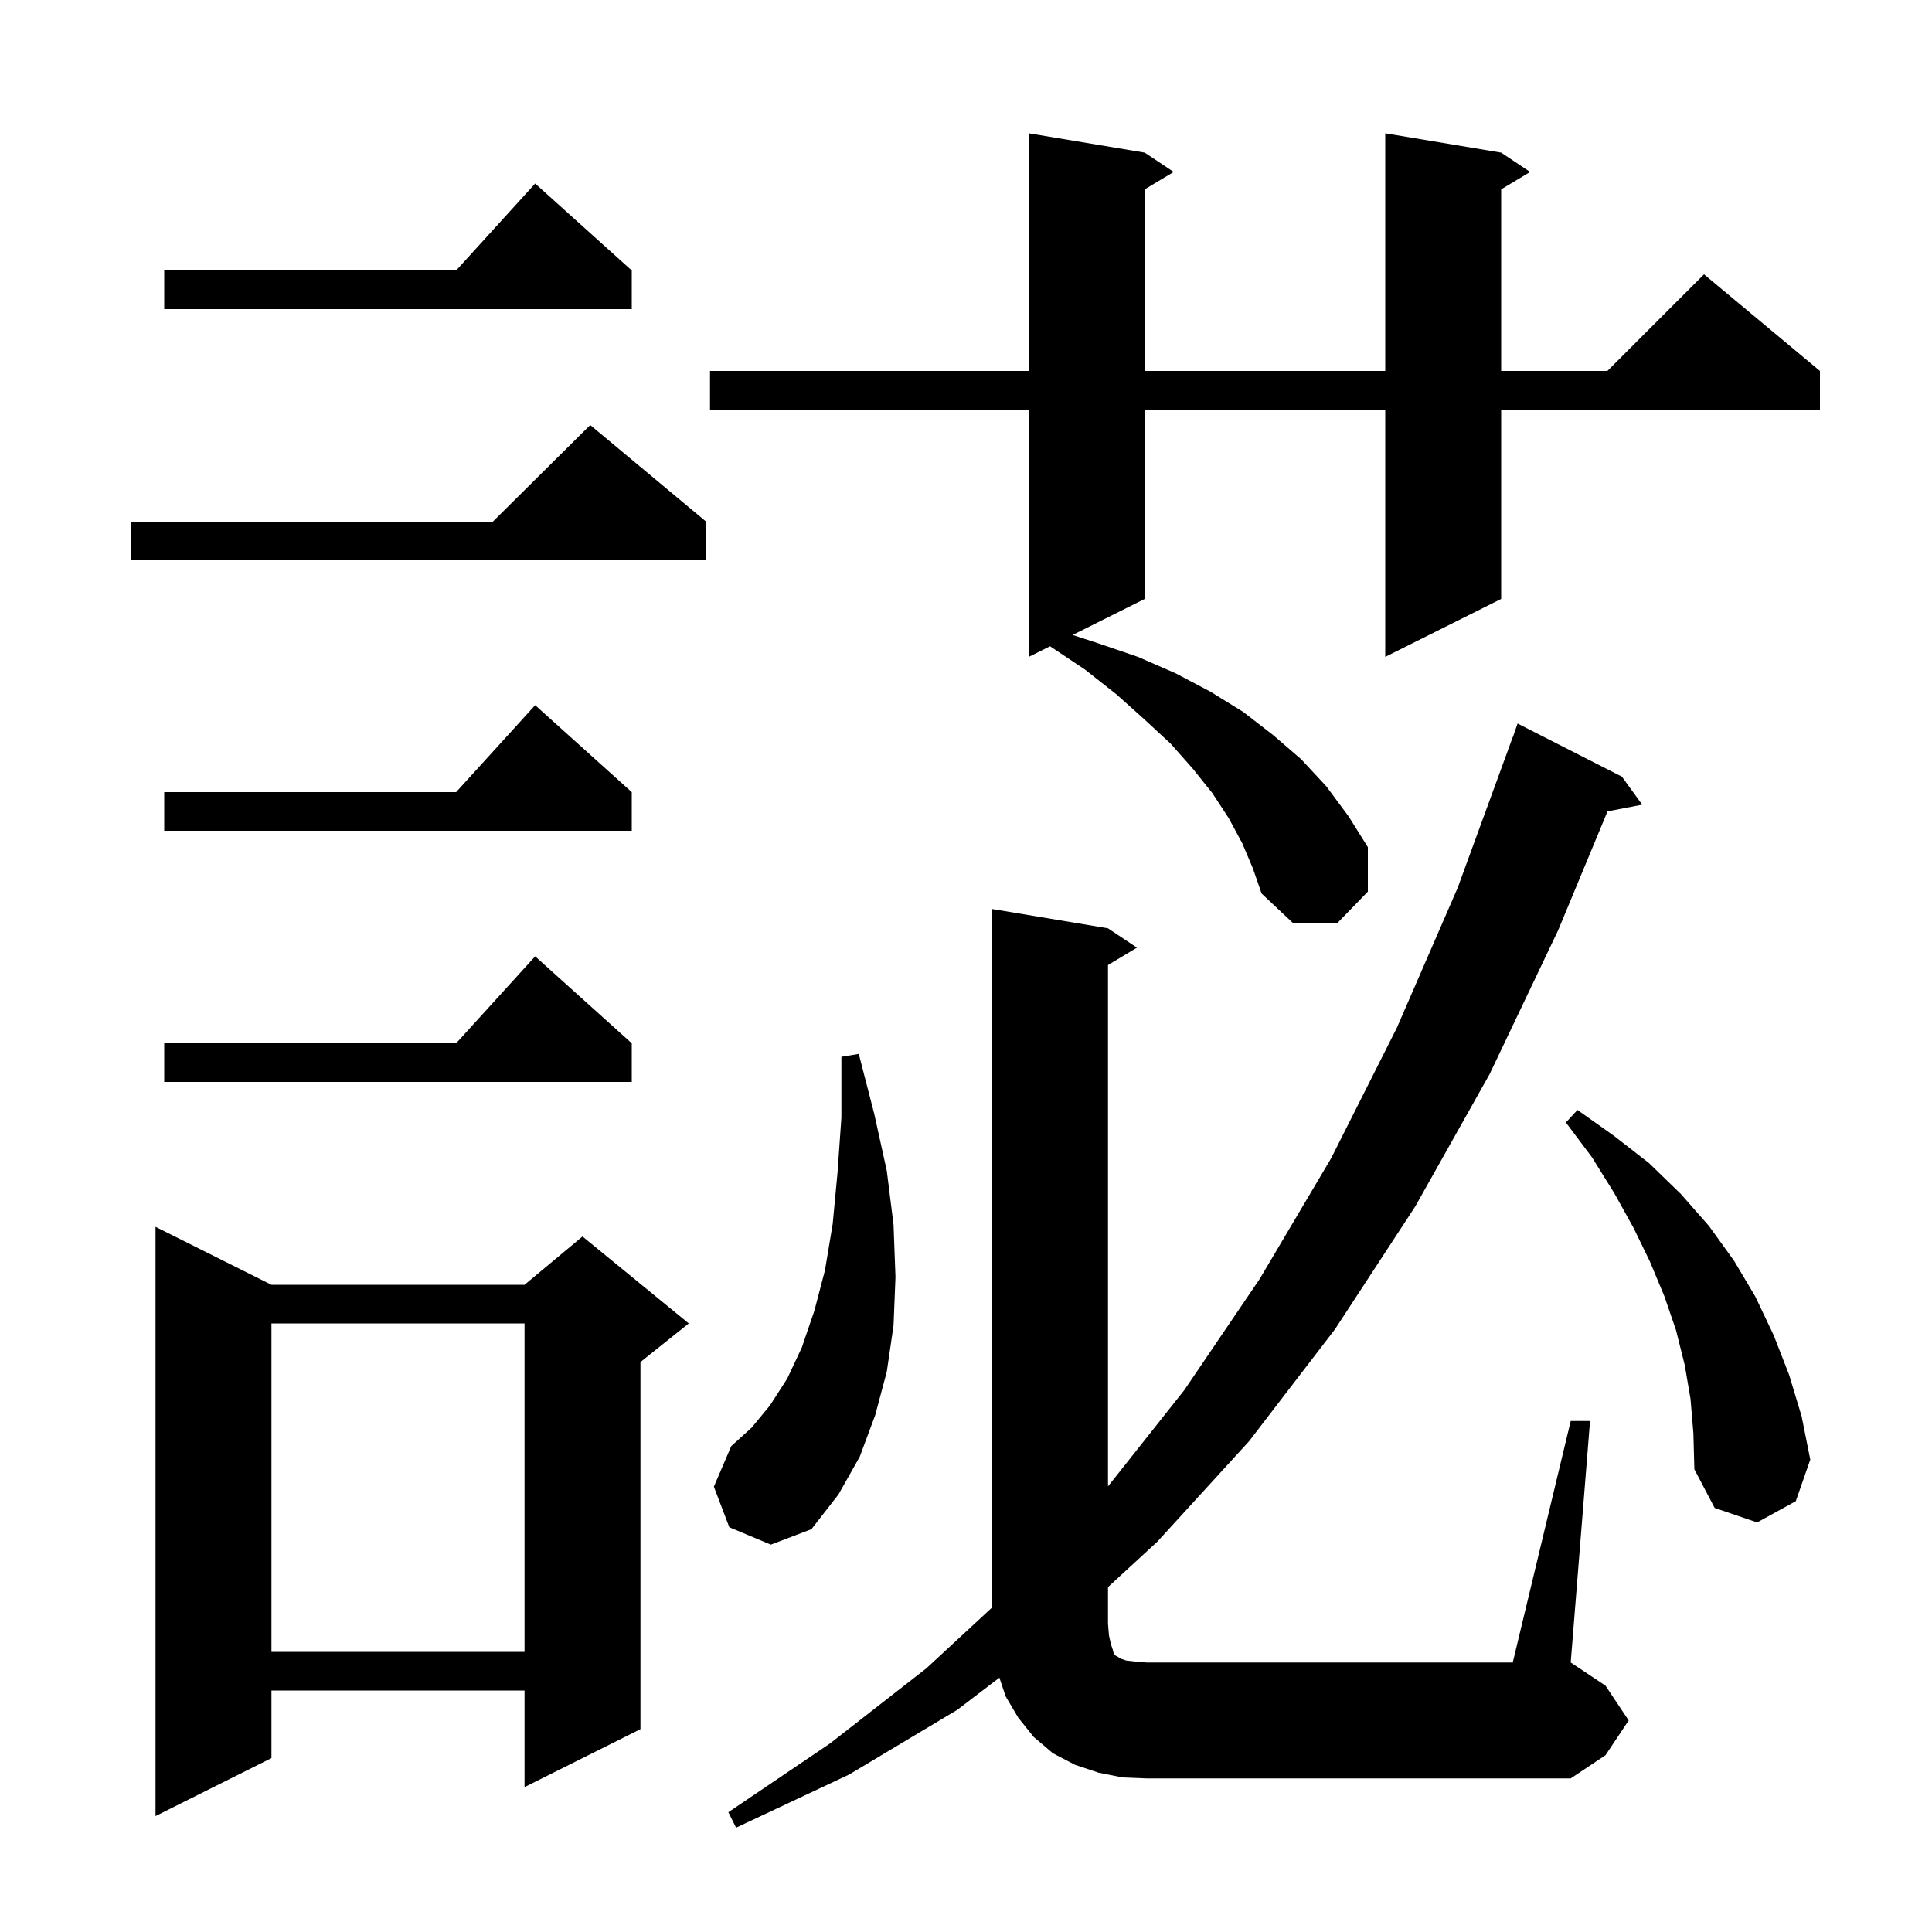 <svg xmlns="http://www.w3.org/2000/svg" xmlns:xlink="http://www.w3.org/1999/xlink" version="1.1" baseProfile="full" viewBox="0 0 200 200" width="200" height="200"><g fill="currentColor"><path d="M 115.0 170.2 L 115.2 170.8 L 115.3 171.2 L 115.5 171.4 L 115.7 171.5 L 116.0 171.7 L 116.6 171.9 L 117.5 172.0 L 118.7 172.1 L 156.6 172.1 L 162.6 147.1 L 164.6 147.1 L 162.6 172.1 L 166.2 174.5 L 168.6 178.1 L 166.2 181.7 L 162.6 184.1 L 118.7 184.1 L 116.2 184.0 L 113.7 183.5 L 111.3 182.7 L 109.0 181.5 L 107.0 179.8 L 105.4 177.8 L 104.1 175.6 L 103.457 173.671 L 99.1 177.0 L 87.9 183.7 L 76.2 189.2 L 75.4 187.6 L 85.9 180.5 L 95.9 172.7 L 102.7 166.406 L 102.7 94.1 L 114.7 96.1 L 117.7 98.1 L 114.7 99.9 L 114.7 153.869 L 122.6 143.9 L 130.4 132.4 L 137.8 119.9 L 144.6 106.4 L 150.9 91.9 L 156.6 76.3 L 156.612 76.304 L 157.1 74.9 L 167.9 80.4 L 170.0 83.3 L 166.409 83.993 L 161.3 96.3 L 154.2 111.2 L 146.5 124.9 L 138.2 137.6 L 129.3 149.2 L 119.8 159.6 L 114.7 164.296 L 114.7 168.1 L 114.8 169.3 Z M 28.1 133.0 L 54.3 133.0 L 60.3 128.0 L 71.3 137.0 L 66.3 141.0 L 66.3 179.0 L 54.3 185.0 L 54.3 175.0 L 28.1 175.0 L 28.1 182.0 L 16.1 188.0 L 16.1 127.0 Z M 28.1 137.0 L 28.1 171.0 L 54.3 171.0 L 54.3 137.0 Z M 75.5 158.1 L 73.9 153.9 L 75.7 149.7 L 77.8 147.8 L 79.7 145.5 L 81.5 142.7 L 83.0 139.5 L 84.3 135.7 L 85.4 131.5 L 86.2 126.7 L 86.7 121.4 L 87.1 115.7 L 87.1 109.4 L 88.9 109.1 L 90.5 115.3 L 91.8 121.2 L 92.5 126.8 L 92.7 132.2 L 92.5 137.2 L 91.8 142.0 L 90.6 146.5 L 89.0 150.8 L 86.8 154.7 L 84.0 158.3 L 79.8 159.9 Z M 175.0 144.8 L 174.4 141.3 L 173.5 137.7 L 172.3 134.2 L 170.8 130.6 L 169.1 127.1 L 167.1 123.5 L 164.8 119.8 L 162.1 116.2 L 163.3 114.9 L 167.1 117.6 L 170.7 120.4 L 174.0 123.6 L 176.9 126.9 L 179.5 130.5 L 181.7 134.2 L 183.6 138.2 L 185.2 142.3 L 186.5 146.6 L 187.4 151.1 L 185.9 155.4 L 181.9 157.6 L 177.5 156.1 L 175.4 152.1 L 175.3 148.4 Z M 65.4 108.0 L 65.4 112.0 L 17.0 112.0 L 17.0 108.0 L 47.218 108.0 L 55.4 99.0 Z M 128.6 87.3 L 127.2 84.7 L 125.5 82.1 L 123.5 79.6 L 121.2 77.0 L 118.5 74.5 L 115.6 71.9 L 112.3 69.3 L 108.7 66.9 L 106.5 68.0 L 106.5 42.4 L 73.5 42.4 L 73.5 38.4 L 106.5 38.4 L 106.5 13.8 L 118.5 15.8 L 121.5 17.8 L 118.5 19.6 L 118.5 38.4 L 143.4 38.4 L 143.4 13.8 L 155.4 15.8 L 158.4 17.8 L 155.4 19.6 L 155.4 38.4 L 166.4 38.4 L 176.4 28.4 L 188.4 38.4 L 188.4 42.4 L 155.4 42.4 L 155.4 62.0 L 143.4 68.0 L 143.4 42.4 L 118.5 42.4 L 118.5 62.0 L 111.035 65.732 L 113.7 66.6 L 117.8 68.0 L 121.7 69.7 L 125.3 71.6 L 128.7 73.7 L 131.8 76.1 L 134.7 78.6 L 137.3 81.4 L 139.6 84.5 L 141.6 87.7 L 141.6 92.3 L 138.4 95.6 L 133.9 95.6 L 130.6 92.5 L 129.7 89.9 Z M 65.4 82.0 L 65.4 86.0 L 17.0 86.0 L 17.0 82.0 L 47.218 82.0 L 55.4 73.0 Z M 73.1 54.0 L 73.1 58.0 L 13.6 58.0 L 13.6 54.0 L 51.017 54.0 L 61.1 44.0 Z M 65.4 28.0 L 65.4 32.0 L 17.0 32.0 L 17.0 28.0 L 47.218 28.0 L 55.4 19.0 Z "/></g></svg>